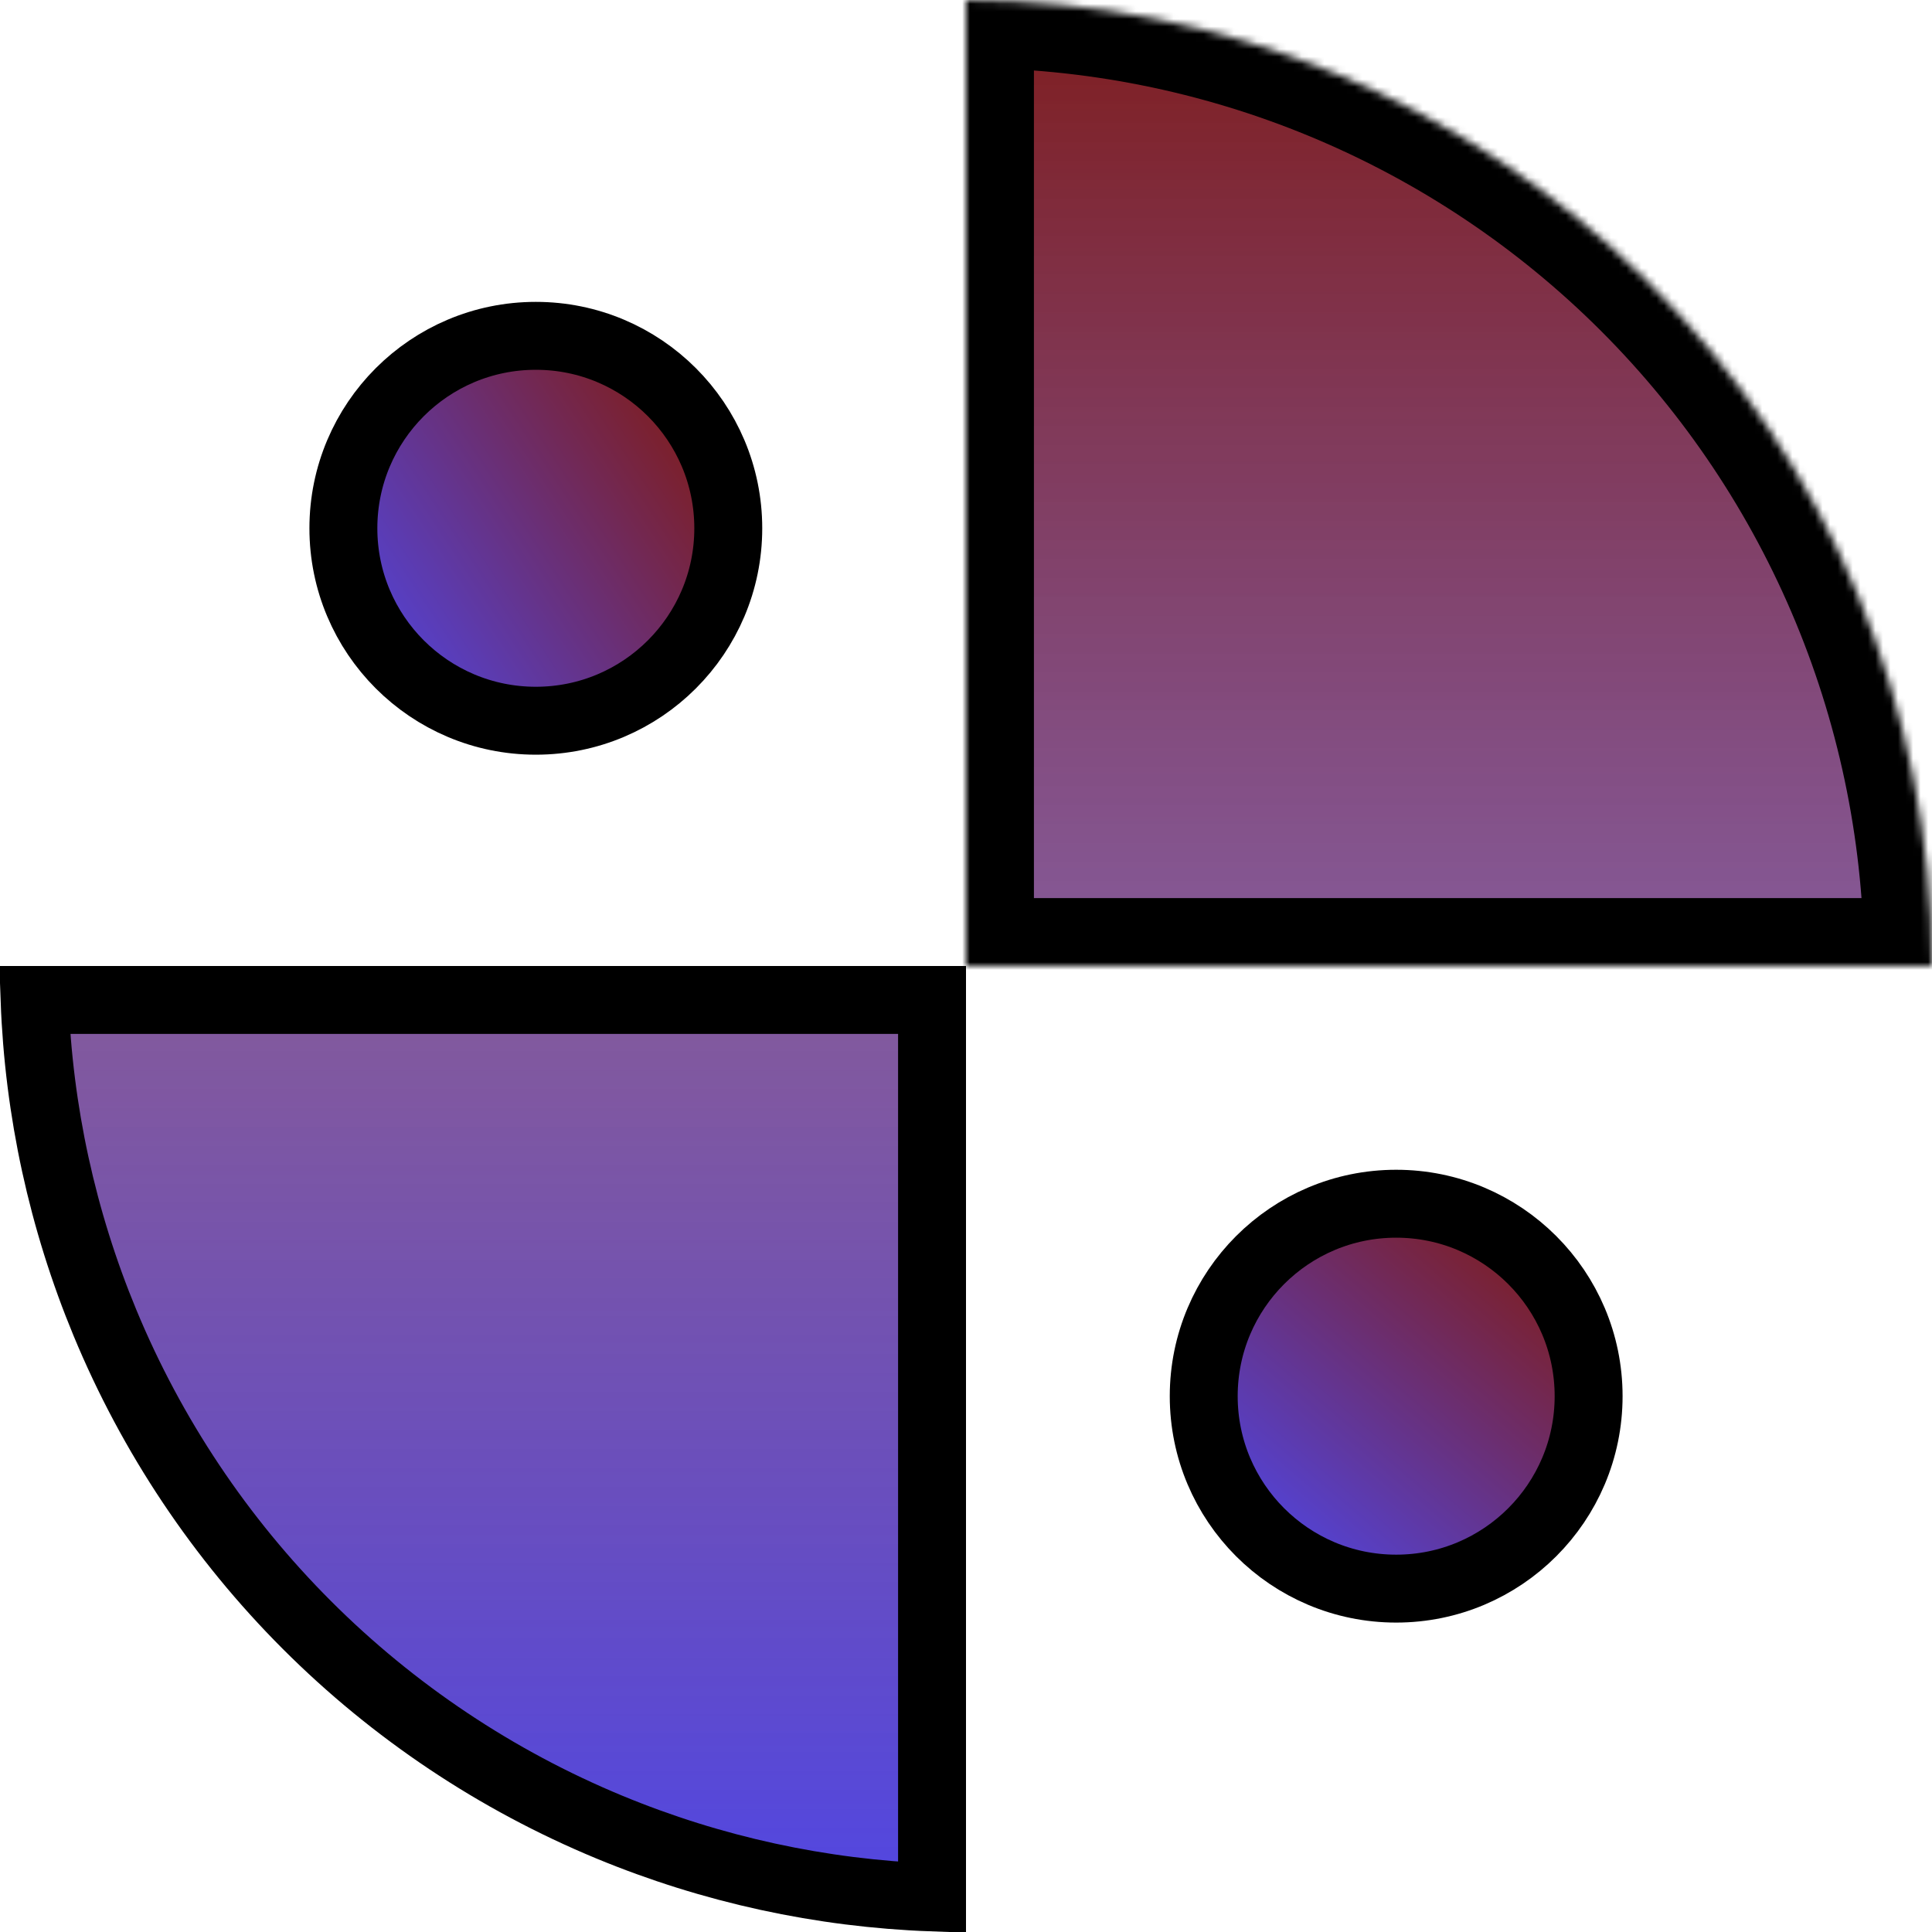 <svg width="256" height="256" viewBox="0 0 256 256" fill="none" xmlns="http://www.w3.org/2000/svg">
<mask id="path-1-inside-1_1_8" fill="white">
<path d="M256 128C256 111.191 252.689 94.546 246.257 79.016C239.824 63.487 230.396 49.376 218.51 37.49C206.624 25.604 192.513 16.176 176.983 9.743C161.454 3.311 144.809 -2.73856e-06 128 0L128 128H256Z"/>
</mask>
<path d="M256 128C256 111.191 252.689 94.546 246.257 79.016C239.824 63.487 230.396 49.376 218.51 37.49C206.624 25.604 192.513 16.176 176.983 9.743C161.454 3.311 144.809 -2.73856e-06 128 0L128 128H256Z" fill="url(#paint0_linear_1_8)" stroke="black" stroke-width="18" mask="url(#path-1-inside-1_1_8)"/>
<path d="M13.901 175.261C8.269 161.665 5.117 147.183 4.582 132.5L123.5 132.5L123.5 251.418C108.817 250.883 94.335 247.731 80.739 242.099C65.755 235.893 52.14 226.796 40.672 215.328C29.204 203.86 20.107 190.245 13.901 175.261Z" fill="url(#paint1_linear_1_8)" stroke="black" stroke-width="9"/>
<circle cx="71" cy="70" r="25.5" fill="url(#paint2_linear_1_8)" stroke="black" stroke-width="9"/>
<circle cx="185" cy="185" r="25.5" fill="url(#paint3_linear_1_8)" stroke="black" stroke-width="9"/>
<defs>
<linearGradient id="paint0_linear_1_8" x1="128" y1="0" x2="128" y2="256" gradientUnits="userSpaceOnUse">
<stop stop-color="#7F1D1D"/>
<stop offset="1" stop-color="#4F46E5" stop-opacity="0.6"/>
</linearGradient>
<linearGradient id="paint1_linear_1_8" x1="128" y1="0" x2="128" y2="256" gradientUnits="userSpaceOnUse">
<stop stop-color="#7F1D1D" stop-opacity="0.6"/>
<stop offset="1" stop-color="#4F46E5"/>
</linearGradient>
<linearGradient id="paint2_linear_1_8" x1="93" y1="57" x2="46" y2="88" gradientUnits="userSpaceOnUse">
<stop stop-color="#7F1D1D"/>
<stop offset="1" stop-color="#4F46E5"/>
</linearGradient>
<linearGradient id="paint3_linear_1_8" x1="200" y1="162" x2="164" y2="204" gradientUnits="userSpaceOnUse">
<stop stop-color="#7F1D1D"/>
<stop offset="1" stop-color="#4F46E5"/>
</linearGradient>
</defs>
</svg>
